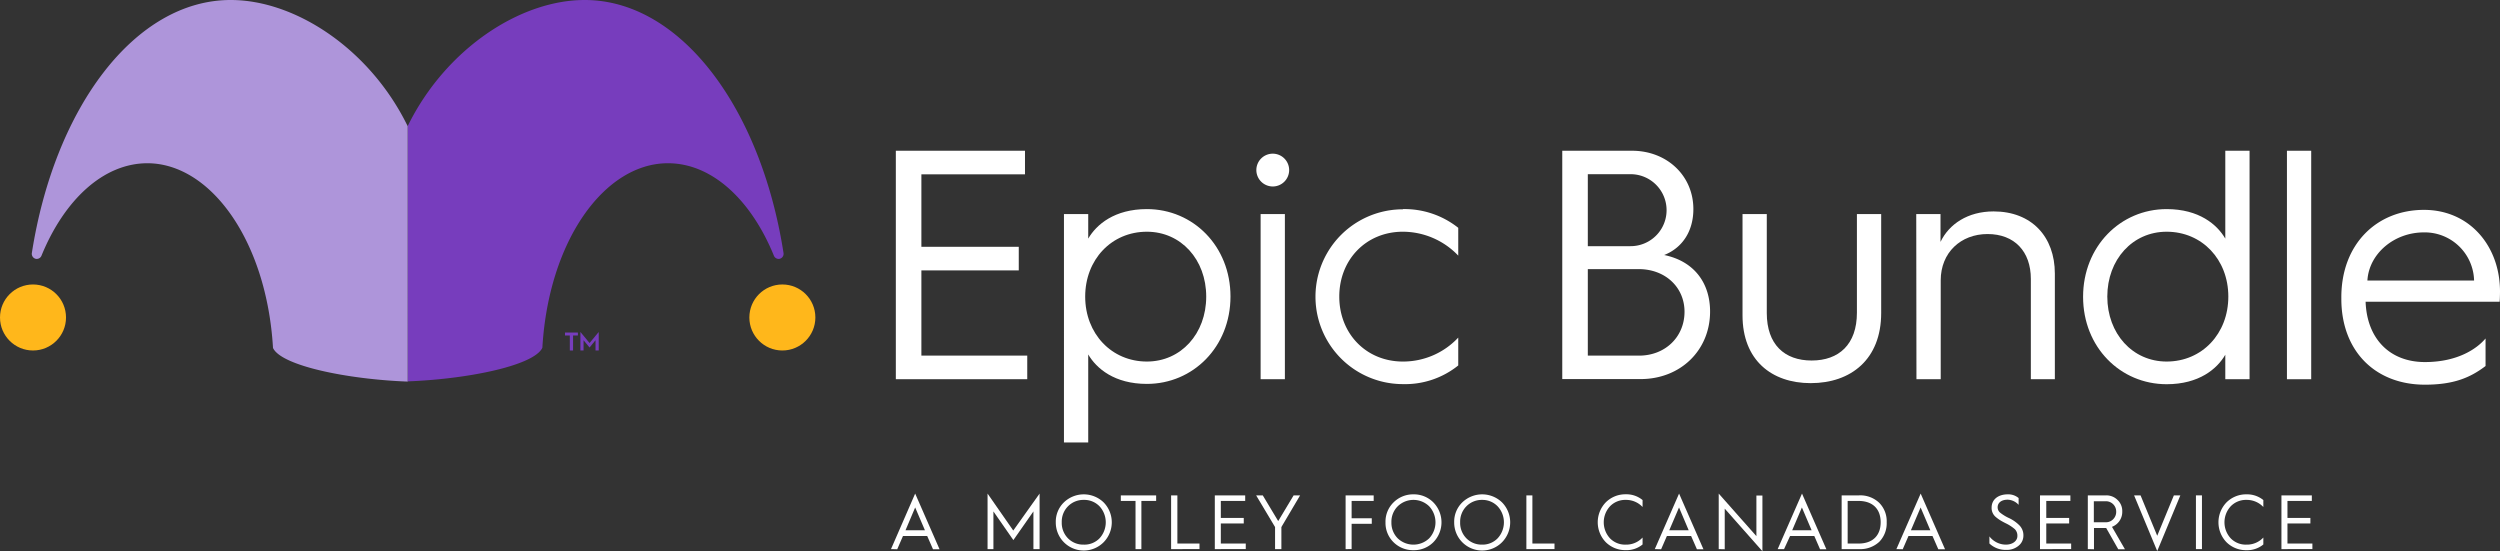 <?xml version="1.0" encoding="UTF-8"?> <svg xmlns="http://www.w3.org/2000/svg" id="Layer_1" data-name="Layer 1" viewBox="0 0 486.25 107.18"><rect x="0" y="0" width="486.25" height="107.18" fill="#333333" stroke="none"/><defs><style>.cls-1{fill:#fff;}.cls-2{fill:#ffb71b;}.cls-3{fill:#773dbd;}.cls-4{fill:#ae95da;}</style></defs><path class="cls-1" d="M173.3,106.8,178,96l4.74,10.83h-1.27l-1.13-2.58h-4.71l-1.12,2.58Zm2.82-3.66h3.78L178,98.7Z"></path><path class="cls-1" d="M192.08,106.8V96l5,7.19L202.2,96V106.8H201V99.47l-3.9,5.58-3.88-5.58v7.33Z"></path><path class="cls-1" d="M205.35,101.58a5.23,5.23,0,0,1,1.58-3.87,5.56,5.56,0,0,1,7.72,0,5.53,5.53,0,0,1,0,7.76,5.44,5.44,0,0,1-9.3-3.89Zm1.16,0a4.27,4.27,0,0,0,1.21,3.12,4.16,4.16,0,0,0,3.08,1.23,4.08,4.08,0,0,0,3.06-1.23,4.6,4.6,0,0,0,0-6.22,4.1,4.1,0,0,0-3.06-1.25,4.18,4.18,0,0,0-3.08,1.25A4.24,4.24,0,0,0,206.51,101.58Z"></path><path class="cls-1" d="M220.86,106.8V97.43H218V96.35h6.87v1.08H222v9.37Z"></path><path class="cls-1" d="M227.78,106.8V96.35H229v9.37h4.3v1.08Z"></path><path class="cls-1" d="M236.28,106.8V96.35h5.91v1.08h-4.74v3.31h4.46v1.08h-4.46v3.9h4.85v1.08Z"></path><path class="cls-1" d="M248,106.8v-4.29l-3.68-6.16h1.29l3,5,3-5h1.26l-3.64,6.16v4.29Z"></path><path class="cls-1" d="M261.72,106.8V96.35h5.46v1.08h-4.29v3.37h3.92v1.08h-3.92v4.92Z"></path><path class="cls-1" d="M269.48,101.58a5.22,5.22,0,0,1,1.57-3.87,5.39,5.39,0,0,1,3.87-1.56,5.32,5.32,0,0,1,3.86,1.56,5.53,5.53,0,0,1,0,7.76,5.3,5.3,0,0,1-3.86,1.54,5.37,5.37,0,0,1-3.87-1.54A5.25,5.25,0,0,1,269.48,101.58Zm1.15,0a4.28,4.28,0,0,0,1.22,3.12,4.43,4.43,0,0,0,6.13,0,4.57,4.57,0,0,0,0-6.22,4.38,4.38,0,0,0-6.13,0A4.24,4.24,0,0,0,270.63,101.58Z"></path><path class="cls-1" d="M282.84,101.58a5.23,5.23,0,0,1,1.58-3.87,5.56,5.56,0,0,1,7.72,0,5.53,5.53,0,0,1,0,7.76,5.44,5.44,0,0,1-9.3-3.89Zm1.16,0a4.27,4.27,0,0,0,1.21,3.12,4.16,4.16,0,0,0,3.08,1.23,4.06,4.06,0,0,0,3-1.23,4.57,4.57,0,0,0,0-6.22,4.08,4.08,0,0,0-3-1.25,4.18,4.18,0,0,0-3.08,1.25A4.24,4.24,0,0,0,284,101.58Z"></path><path class="cls-1" d="M296.88,106.8V96.35h1.17v9.37h4.3v1.08Z"></path><path class="cls-1" d="M319.48,97.26v1.35a4.39,4.39,0,0,0-3.28-1.38,4.1,4.1,0,0,0-3.06,1.25,4.6,4.6,0,0,0,0,6.22,4.08,4.08,0,0,0,3.06,1.23,4.32,4.32,0,0,0,3.28-1.38v1.35A4.88,4.88,0,0,1,316.2,107a5.37,5.37,0,0,1-3.87-1.54,5.58,5.58,0,0,1,0-7.76,5.39,5.39,0,0,1,3.87-1.56A4.93,4.93,0,0,1,319.48,97.26Z"></path><path class="cls-1" d="M321.86,106.8,326.58,96l4.74,10.83h-1.27l-1.13-2.58h-4.71l-1.12,2.58Zm2.81-3.66h3.78l-1.88-4.44Z"></path><path class="cls-1" d="M334.29,106.8V96l7.33,8.28v-7.9h1.17v10.83l-7.33-8.28v7.9Z"></path><path class="cls-1" d="M345.76,106.8,350.49,96l4.74,10.83H354l-1.12-2.58h-4.71L347,106.8Zm2.82-3.66h3.78l-1.89-4.44Z"></path><path class="cls-1" d="M358.2,106.8V96.35h3.36a5.33,5.33,0,0,1,3.94,1.44,5.06,5.06,0,0,1,1.46,3.79,5.13,5.13,0,0,1-1.44,3.8,5.41,5.41,0,0,1-3.95,1.42Zm1.17-1.08h2.11c2.82,0,4.31-1.62,4.31-4.14s-1.49-4.15-4.32-4.15h-2.1Z"></path><path class="cls-1" d="M368.85,106.8,373.57,96l4.74,10.83H377l-1.13-2.58H371.2l-1.12,2.58Zm2.82-3.66h3.78l-1.89-4.44Z"></path><path class="cls-1" d="M386.94,104.33a4.07,4.07,0,0,0,3.18,1.6c1.45,0,2.26-.81,2.26-1.65a1.79,1.79,0,0,0-.49-1.35,8.11,8.11,0,0,0-1.83-1.18q-.71-.36-1.08-.6a7.63,7.63,0,0,1-.81-.6,2.27,2.27,0,0,1-.8-1.83c0-1.52,1.22-2.57,3.14-2.57a3.1,3.1,0,0,1,2.11.72v1.32a3,3,0,0,0-2.13-1c-1.21,0-1.95.59-1.95,1.49a1.35,1.35,0,0,0,.45,1,8.31,8.31,0,0,0,1.58,1,7.16,7.16,0,0,1,2.11,1.41,2.73,2.73,0,0,1,.87,2.13,2.49,2.49,0,0,1-.93,1.92,3.5,3.5,0,0,1-2.41.81,4.54,4.54,0,0,1-3.27-1.24Z"></path><path class="cls-1" d="M396.78,106.8V96.35h5.91v1.08H398v3.31h4.45v1.08H398v3.9h4.84v1.08Z"></path><path class="cls-1" d="M406.08,106.8V96.35h3.57a3.06,3.06,0,0,1,2.22.9,2.94,2.94,0,0,1,.91,2.22,3.11,3.11,0,0,1-2,3l2.52,4.36H412l-2.35-4.14h-2.37v4.14Zm1.17-5.22h2.28A1.94,1.94,0,0,0,411,101a2,2,0,0,0,.6-1.51,2,2,0,0,0-2-2h-2.35Z"></path><path class="cls-1" d="M419.58,107.18l-4.5-10.83h1.26l3.24,7.86,3.24-7.86h1.26Z"></path><path class="cls-1" d="M427.11,106.8V96.35h1.17V106.8Z"></path><path class="cls-1" d="M440.22,97.26v1.35a4.42,4.42,0,0,0-3.29-1.38,4.1,4.1,0,0,0-3.06,1.25,4.6,4.6,0,0,0,0,6.22,4.08,4.08,0,0,0,3.06,1.23,4.34,4.34,0,0,0,3.29-1.38v1.35a4.91,4.91,0,0,1-3.29,1.11,5.37,5.37,0,0,1-3.87-1.54,5.58,5.58,0,0,1,0-7.76,5.39,5.39,0,0,1,3.87-1.56A5,5,0,0,1,440.22,97.26Z"></path><path class="cls-1" d="M443.74,106.8V96.35h5.91v1.08h-4.74v3.31h4.46v1.08h-4.46v3.9h4.85v1.08Z"></path><path class="cls-1" d="M174.24,29.32h25.12v4.59H179.21V48h18.94v4.59H179.21V69.17H199.8v4.59H174.24Z"></path><path class="cls-1" d="M206.94,41.63h4.72v4.78c1.6-2.74,5.1-5.74,11.41-5.74,9,0,16.26,7.21,16.26,17s-7.27,17-16.26,17c-6.31,0-9.81-3-11.41-5.73V86.06h-4.72Zm16.13,28.69c6.63,0,11.54-5.42,11.54-12.63s-4.91-12.62-11.54-12.62c-6.88,0-12,5.42-12,12.62S216.19,70.32,223.07,70.32Z"></path><path class="cls-1" d="M244.36,33.08a3.19,3.19,0,1,1,3.19,3.19A3.2,3.2,0,0,1,244.36,33.08Zm.83,8.55h4.72V73.76h-4.72Z"></path><path class="cls-1" d="M272.86,40.67a16.81,16.81,0,0,1,10.77,3.64v5.41a14.93,14.93,0,0,0-10.77-4.65c-7.14,0-12.37,5.42-12.37,12.62s5.23,12.63,12.37,12.63a14.67,14.67,0,0,0,10.77-4.66v5.42a16.48,16.48,0,0,1-10.77,3.63,17,17,0,1,1,0-34Z"></path><path class="cls-1" d="M303.86,29.32h13.58c6.69,0,11.92,4.78,11.92,11.35,0,4.27-2.11,7.52-5.68,8.93,5.87,1.21,8.93,5.48,8.93,11,0,7.52-5.74,13.13-13.52,13.13H303.86Zm13.26,18.56a7,7,0,1,0,.06-14h-8.35v14Zm1.66,21.29c5.1,0,8.86-3.64,8.86-8.54,0-4.72-3.7-8.29-8.93-8.29h-9.88V69.17Z"></path><path class="cls-1" d="M338.92,41.63h4.72V60.88c0,6.12,3.44,9.24,8.73,9.24s8.8-3.12,8.8-9.3V41.63h4.72V60.88c0,9-5.87,13.64-13.71,13.64-7.59,0-13.26-4.46-13.26-13.19Z"></path><path class="cls-1" d="M372.71,41.63h4.72v5.42c1.65-3.45,5.29-5.93,10.32-5.93,7.4,0,11.92,4.91,11.92,12.11V73.76H395V54.25c0-5.35-3.19-8.73-8.42-8.73s-9.11,3.63-9.11,9V73.76h-4.72Z"></path><path class="cls-1" d="M421.41,40.67c6.31,0,9.82,3,11.41,5.74V29.32h4.72V73.76h-4.72V69c-1.59,2.74-5.1,5.73-11.41,5.73-9,0-16.25-7.2-16.25-17S412.42,40.67,421.41,40.67Zm0,29.65c6.89,0,12-5.42,12-12.63s-5.1-12.62-12-12.62c-6.63,0-11.54,5.42-11.54,12.62S414.78,70.32,421.41,70.32Z"></path><path class="cls-1" d="M444.81,29.32h4.72V73.76h-4.72Z"></path><path class="cls-1" d="M455.39,57.82c0-10.33,6.88-17,16.07-17,8.92,0,14.79,7.08,14.79,15.87,0,0,0,1.09-.07,2H460.11c.25,7.14,4.65,11.73,11.54,11.73,6.37,0,10.13-2.61,11.79-4.59v5.36c-3,2.29-6.25,3.63-11.79,3.63-9.69,0-16.26-6.56-16.26-16.7Zm25.82-3.25a9.6,9.6,0,0,0-9.75-9.37c-5.87,0-10.71,4.2-11,9.37Z"></path><g id="Cap"><circle class="cls-2" cx="152.17" cy="61.75" r="6.42"></circle><path class="cls-3" d="M113.71,0C132.34,0,148,20.93,152.4,49.24a1,1,0,0,1-.81,1.11h0a1,1,0,0,1-1.06-.6c-4.41-10.82-12-18-20.62-18-12.36,0-23.21,15.11-24.42,35.89h0c-1.61,3.45-14.4,6.09-26.2,6.54V24.54C86.61,9.58,101.11,0,113.71,0Z"></path><circle class="cls-2" cx="6.42" cy="61.75" r="6.42"></circle><path class="cls-4" d="M44.88,0C26.25,0,10.61,20.93,6.19,49.24A1,1,0,0,0,7,50.35H7a1,1,0,0,0,1.06-.6c4.42-10.82,12-18,20.63-18C41,31.79,51.88,46.9,53.1,67.68h0c1.6,3.45,14.4,6.09,26.19,6.54V24.54C72,9.58,57.48,0,44.88,0Z"></path></g><path class="cls-3" d="M110.83,68.17V65.25h-.94v-.57h2.51v.57h-.94v2.92Z"></path><path class="cls-3" d="M112.89,68.17v-3.6l1.78,2.15,1.78-2.15v3.6h-.62v-2l-1.16,1.42-1.17-1.42v2Z"></path></svg> 